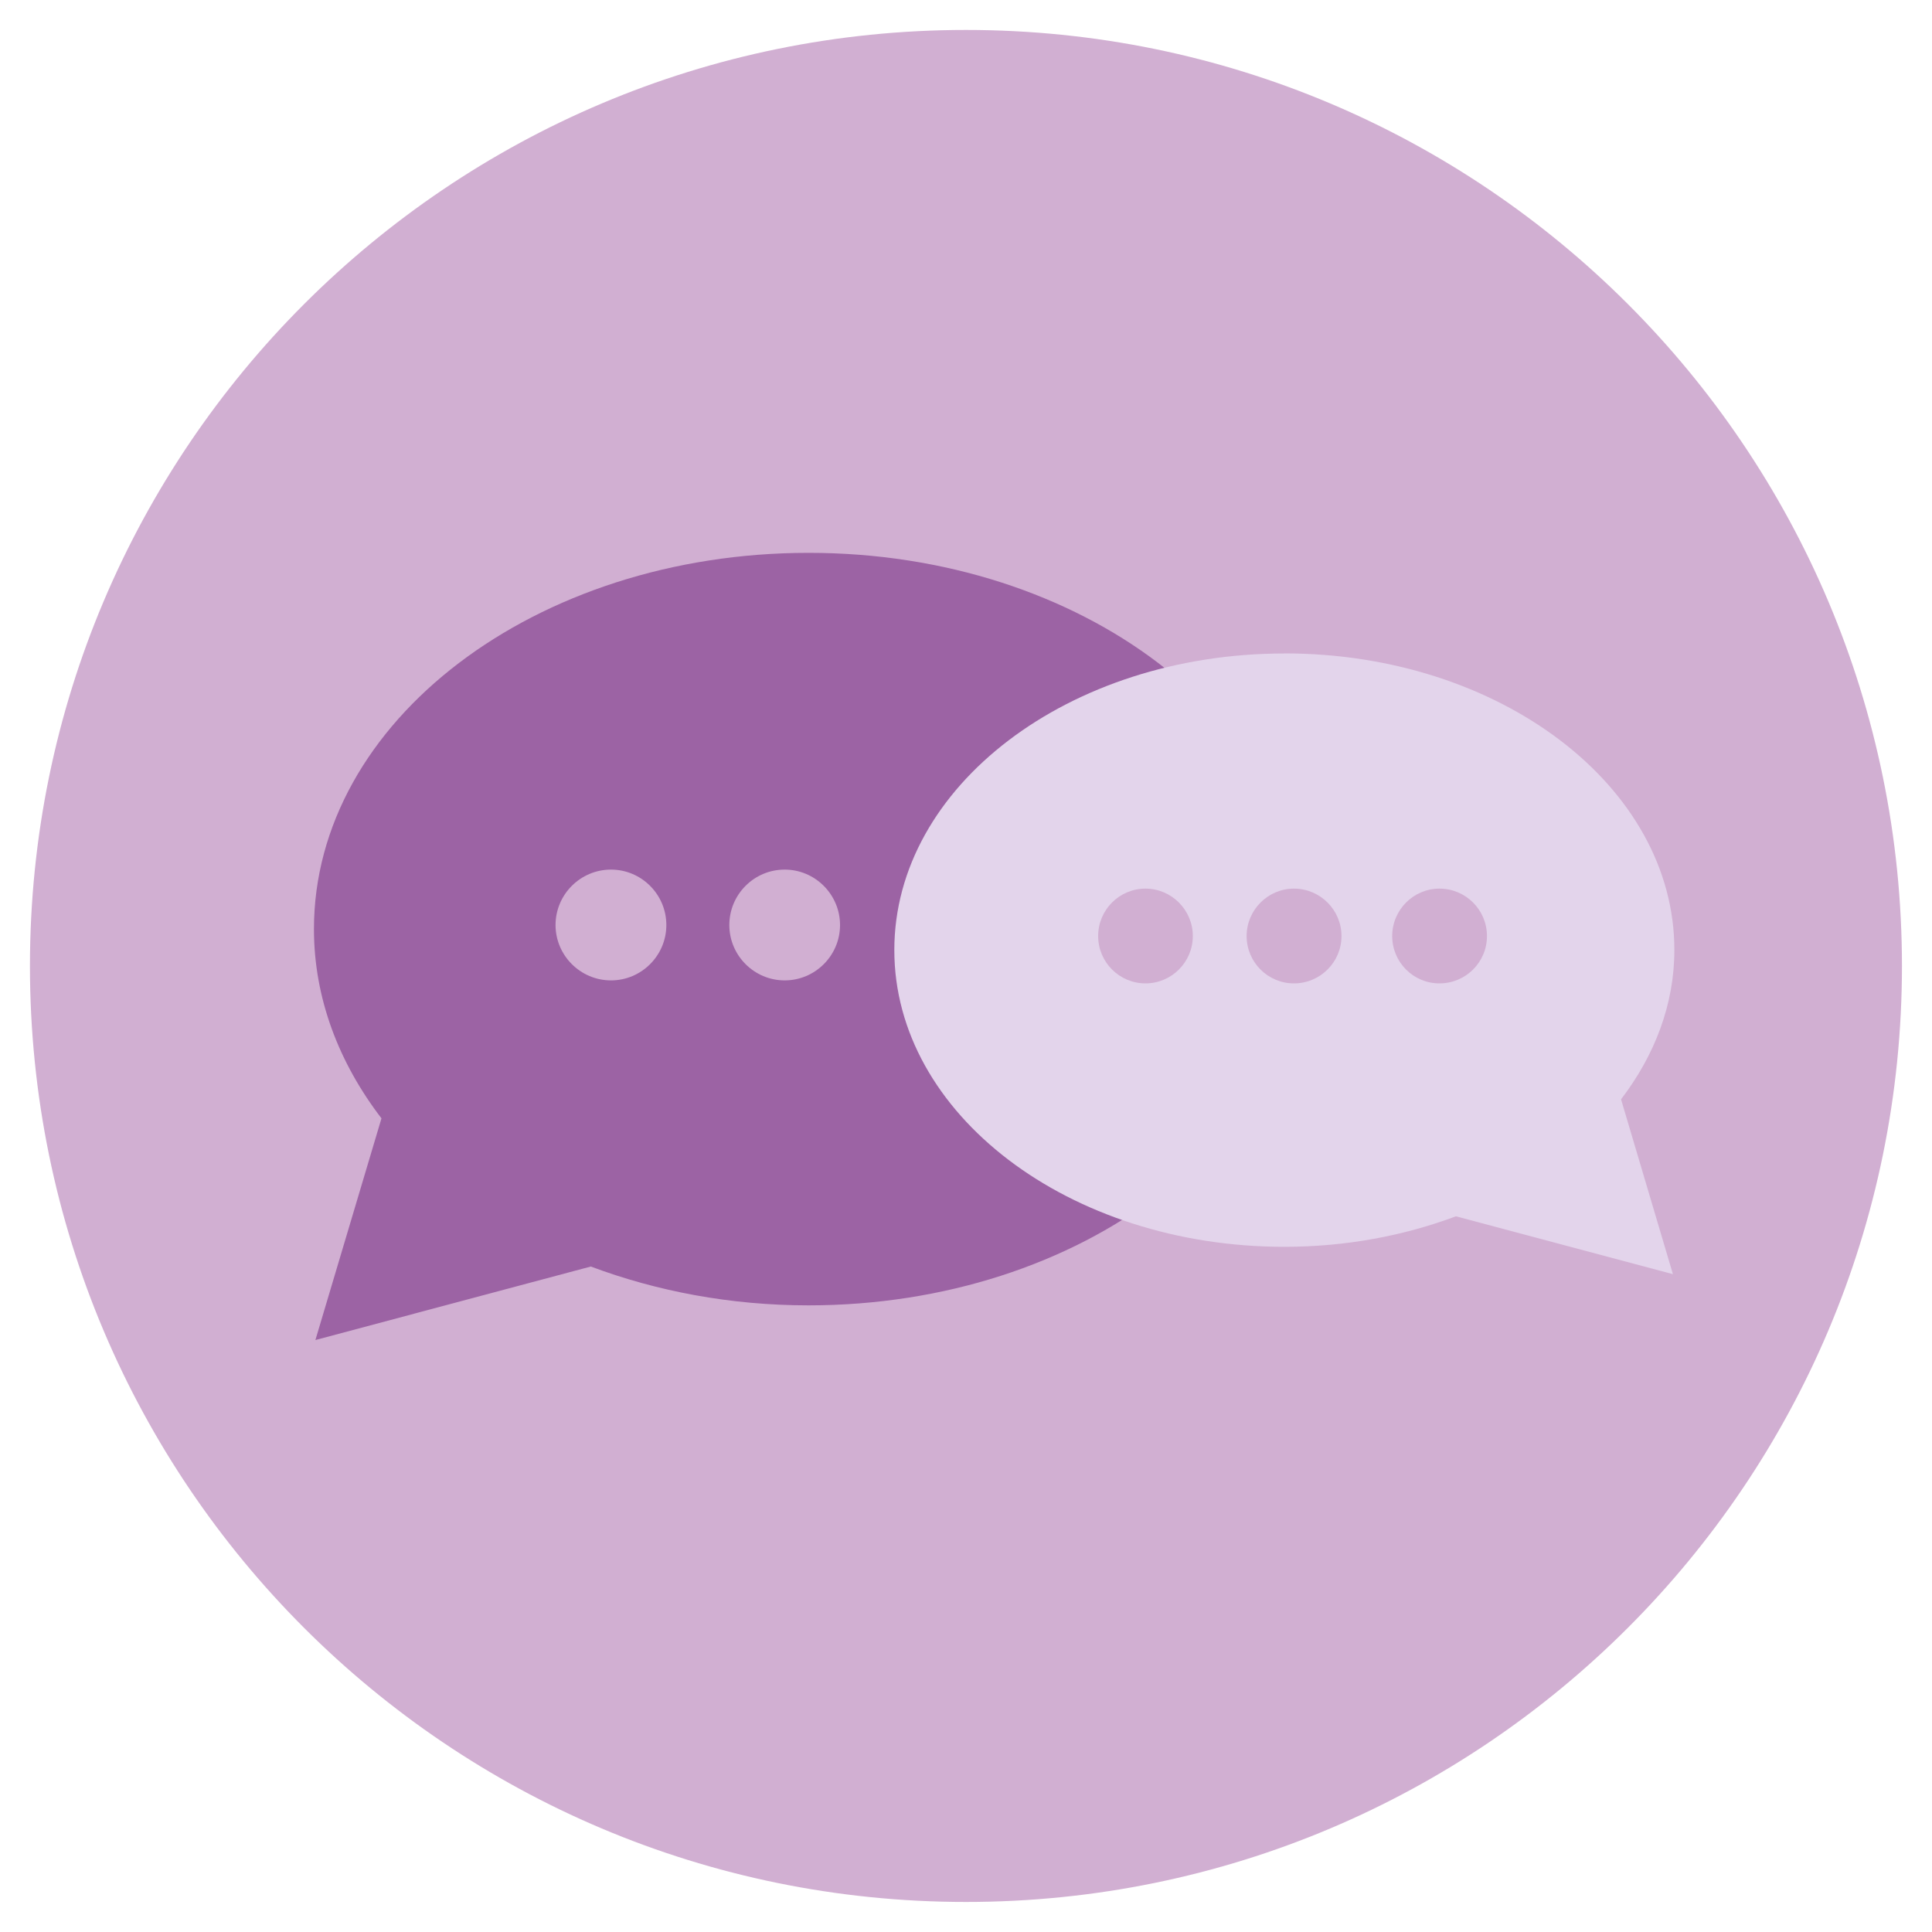 <?xml version="1.0" encoding="utf-8"?>
<!-- Generator: Adobe Illustrator 15.0.0, SVG Export Plug-In . SVG Version: 6.00 Build 0)  -->
<!DOCTYPE svg PUBLIC "-//W3C//DTD SVG 1.1//EN" "http://www.w3.org/Graphics/SVG/1.1/DTD/svg11.dtd">
<svg version="1.1" id="Layer_1" xmlns="http://www.w3.org/2000/svg" xmlns:xlink="http://www.w3.org/1999/xlink" x="0px" y="0px"
	 width="20px" height="20px" viewBox="0 0 20 20" enable-background="new 0 0 20 20" xml:space="preserve">
<path fill="#D1AFD2" d="M19.689,10c0,5.352-4.338,9.689-9.689,9.689c-5.352,0-9.69-4.336-9.69-9.689c0-5.352,4.338-9.69,9.69-9.69
	C15.352,0.31,19.689,4.647,19.689,10z"/>
<path fill="#9C63A4" d="M8.37,5.723c-2.827,0-5.12,1.744-5.12,3.895c0,0.715,0.258,1.384,0.699,1.959l-0.684,2.295l2.851-0.761
	c0.681,0.255,1.443,0.402,2.253,0.402c2.826,0,5.119-1.744,5.119-3.896C13.488,7.466,11.198,5.722,8.37,5.723L8.37,5.723z"/>
<path fill="#D1AFD2" d="M6.898,9.576c0,0.316-0.258,0.573-0.573,0.573c-0.316,0-0.574-0.258-0.574-0.573
	c0-0.317,0.258-0.574,0.574-0.574C6.641,9.002,6.898,9.26,6.898,9.576z"/>
<path fill="#D1AFD2" d="M8.696,9.576c0,0.316-0.258,0.573-0.573,0.573c-0.316,0-0.573-0.258-0.573-0.573
	c0-0.317,0.257-0.574,0.573-0.574C8.438,9.002,8.696,9.26,8.696,9.576z"/>
<path fill="#B7CAC4" d="M10.456,9.576c0,0.316-0.258,0.573-0.573,0.573c-0.316,0-0.574-0.258-0.574-0.573
	c0-0.317,0.258-0.574,0.574-0.574C10.198,9.002,10.456,9.26,10.456,9.576z"/>
<path fill="#E3D4EB" d="M13.296,6.764c2.229,0,4.037,1.375,4.037,3.07c0,0.564-0.204,1.091-0.552,1.546l0.537,1.81l-2.246-0.599
	c-0.537,0.201-1.139,0.316-1.776,0.316c-2.229,0-4.038-1.375-4.038-3.072c0-1.695,1.809-3.07,4.036-3.07L13.296,6.764z"/>
<path fill="#D1AFD2" d="M12.348,9.69c0,0.271-0.221,0.49-0.49,0.49c-0.271,0-0.49-0.22-0.49-0.49c0-0.271,0.219-0.491,0.49-0.491
	C12.127,9.199,12.348,9.419,12.348,9.69z"/>
<path fill="#D1AFD2" d="M13.887,9.69c0,0.271-0.221,0.49-0.492,0.49c-0.271,0-0.49-0.22-0.49-0.49c0-0.271,0.221-0.491,0.49-0.491
	C13.666,9.199,13.887,9.419,13.887,9.69z"/>
<path fill="#D1AFD2" d="M15.393,9.69c0,0.271-0.22,0.49-0.492,0.49c-0.271,0-0.489-0.22-0.489-0.49c0-0.271,0.22-0.491,0.489-0.491
	C15.173,9.199,15.393,9.419,15.393,9.69z"/>
</svg>
